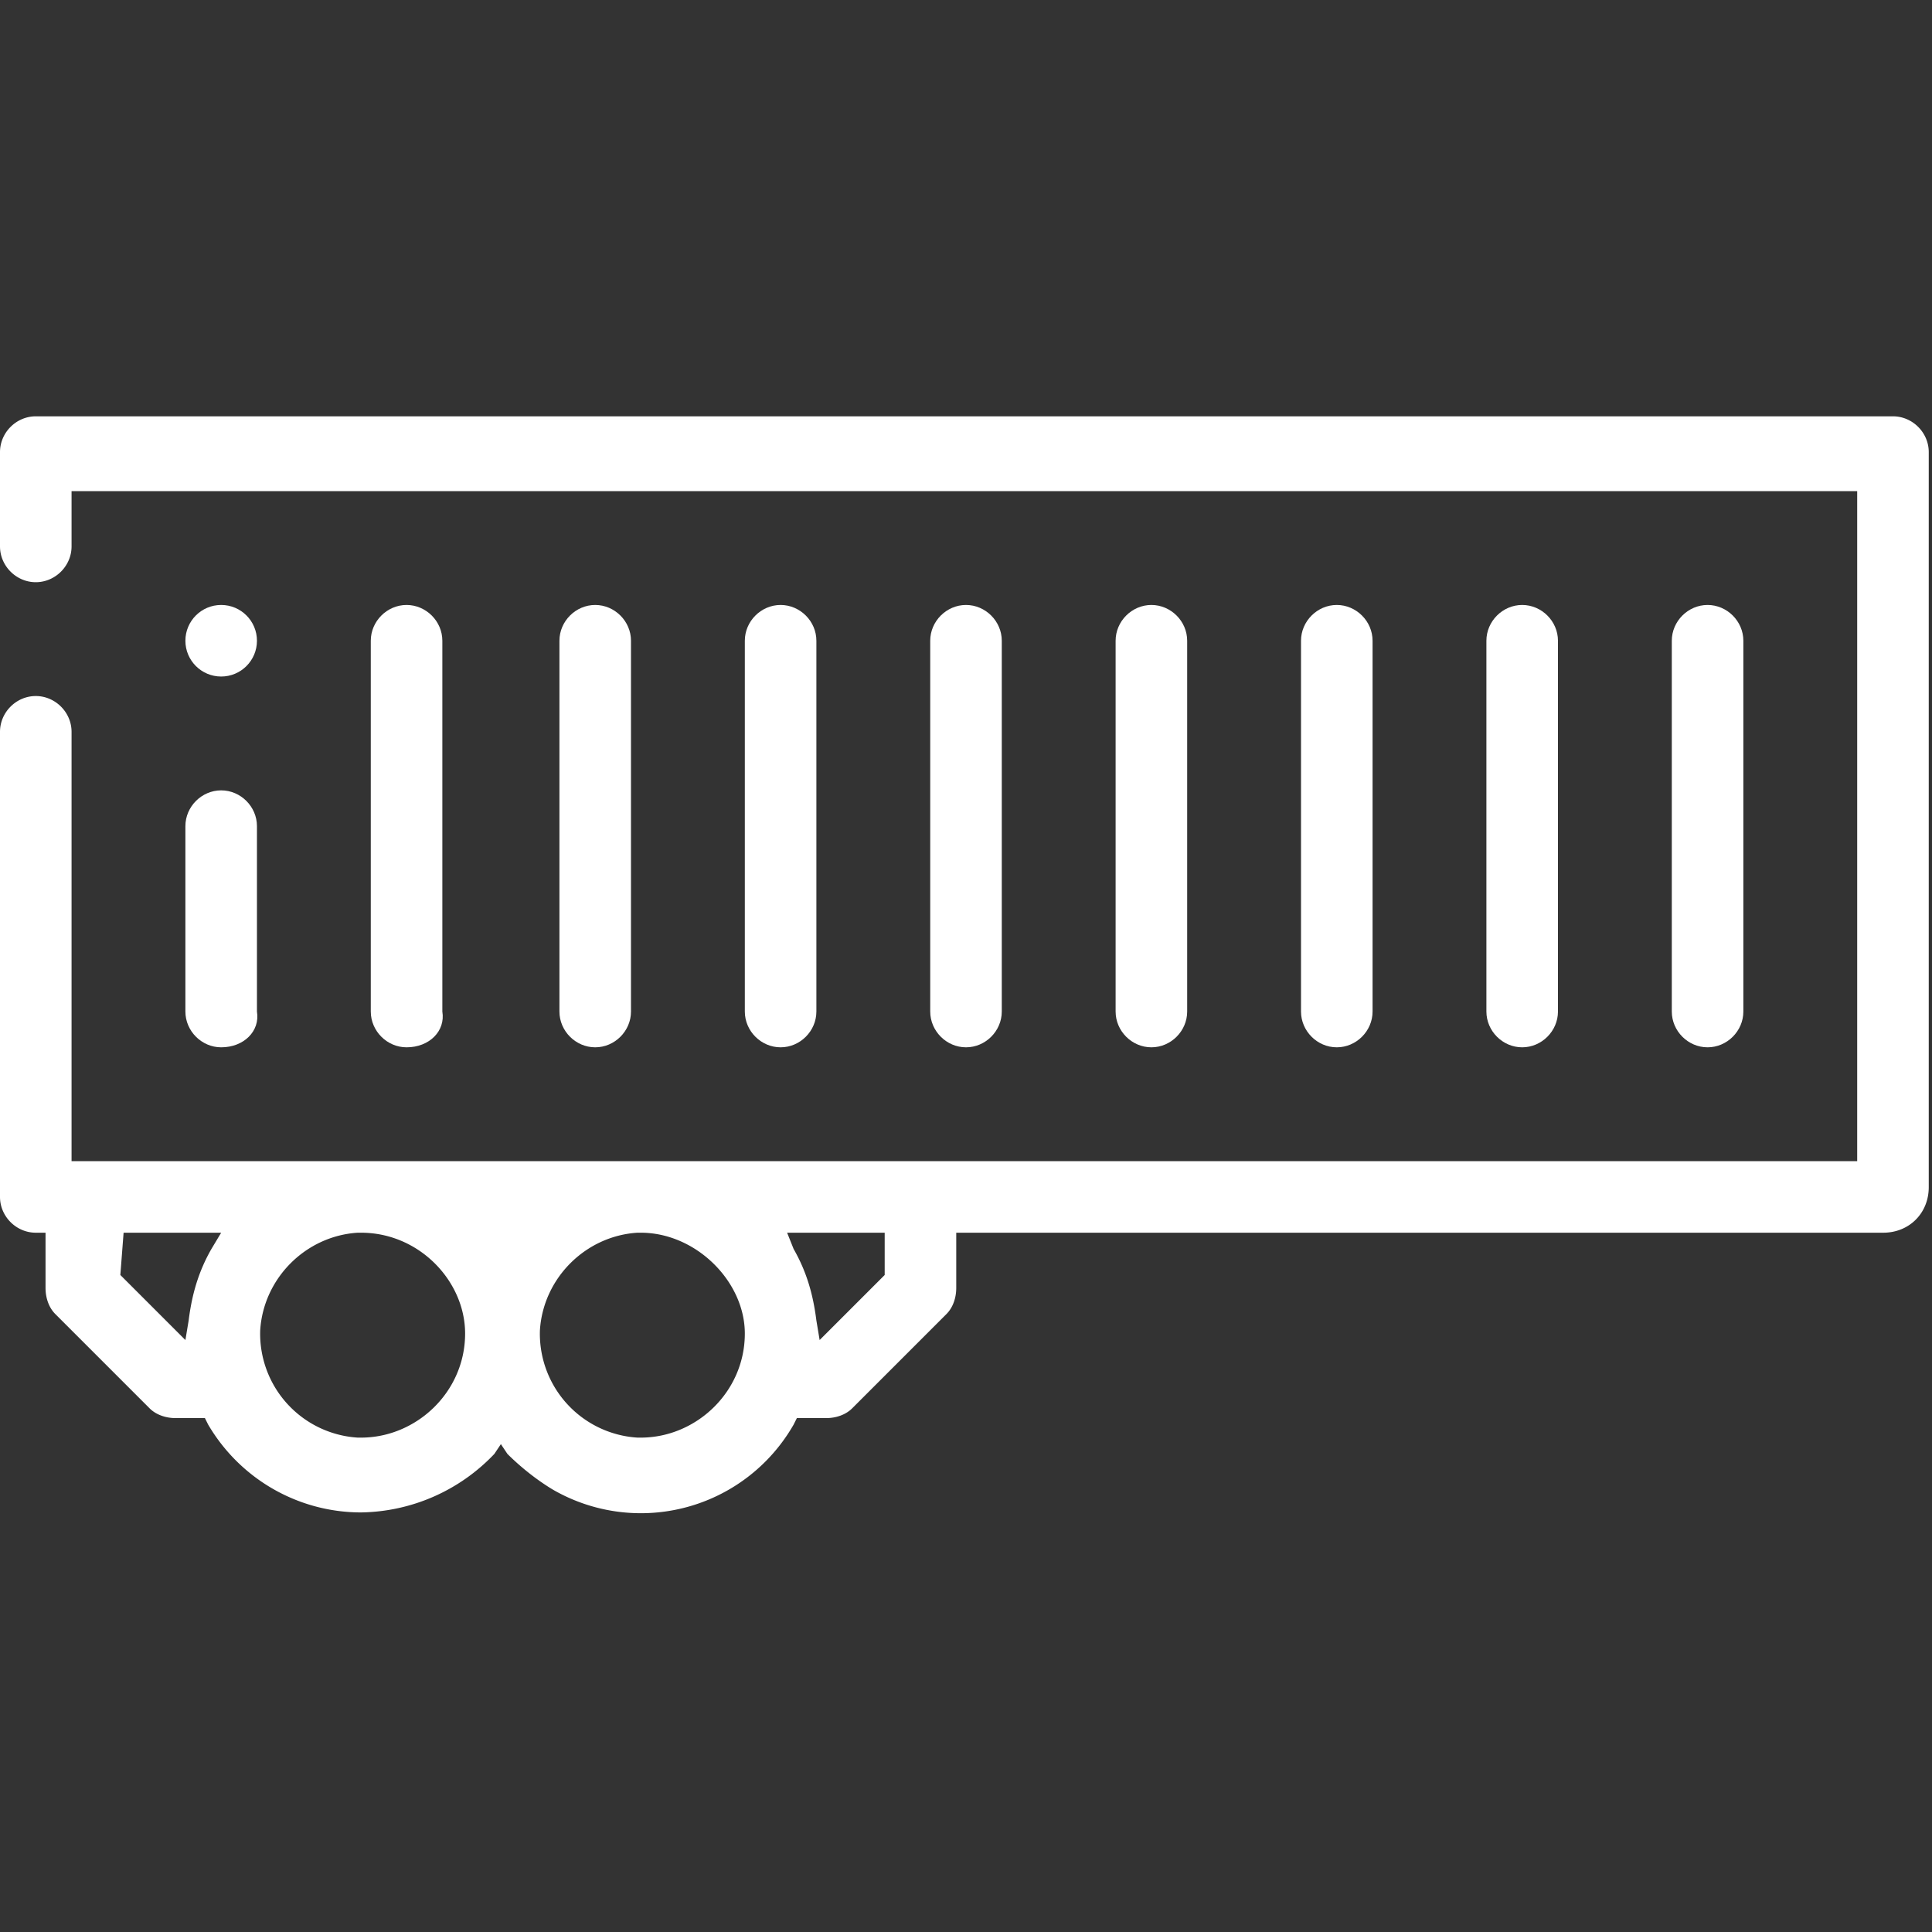 <svg version="1.1" id="Vrstva_1" xmlns="http://www.w3.org/2000/svg" x="0" y="0" viewBox="0 0 59.4 59.4" xml:space="preserve"><rect x="0" y="0" width="59.4" height="59.4" fill="#333333" stroke="none"/><style>.st0{fill:#fff}</style><g id="Group_25" transform="translate(-17.7 -161.7)"><path id="Path_108" class="st0" d="M24.5 193.9c-.6 0-1.1-.5-1.1-1.1v-5.7c0-.6.5-1.1 1.1-1.1s1.1.5 1.1 1.1v5.7c.1.6-.4 1.1-1.1 1.1z"/><path id="Path_109" class="st0" d="M28.8 208.2c-1.9 0-3.7-1-4.7-2.7l-.1-.2h-.9c-.3 0-.6-.1-.8-.3l-2.9-2.9c-.2-.2-.3-.5-.3-.8v-1.7h-.3c-.6 0-1.1-.5-1.1-1.1v-14.3c0-.6.5-1.1 1.1-1.1.6 0 1.1.5 1.1 1.1v13.2h54.9v-20.6H19.9v1.7c0 .6-.5 1.1-1.1 1.1-.6 0-1.1-.5-1.1-1.1v-2.9c0-.6.5-1.1 1.1-1.1h57.1c.6 0 1.1.5 1.1 1.1v22.6c0 .8-.6 1.4-1.4 1.4H47.1v1.7c0 .3-.1.6-.3.8l-2.9 2.9c-.2.2-.5.3-.8.3h-.9l-.1.2a5.41 5.41 0 01-7.4 2c-.5-.3-1-.7-1.4-1.1l-.2-.3-.2.3a5.76 5.76 0 01-4.1 1.8zm8.6-8.6h-.1c-1.6.1-2.9 1.4-3 3a3.2 3.2 0 003 3.3h.1c1.7 0 3.2-1.4 3.2-3.2 0-1.6-1.5-3.1-3.2-3.1zm-8.6 0h-.1c-1.6.1-2.9 1.4-3 3a3.2 3.2 0 003 3.3h.1c1.7 0 3.2-1.4 3.2-3.2 0-1.6-1.4-3.1-3.2-3.1zm13.3.5c.4.7.6 1.4.7 2.2l.1.6 2-2v-1.3h-3l.2.5zm-20.7.8l2 2 .1-.6c.1-.8.3-1.5.7-2.2l.3-.5h-3l-.1 1.3z"/><path id="Path_110" class="st0" d="M30.2 193.9c-.6 0-1.1-.5-1.1-1.1v-11.4c0-.6.5-1.1 1.1-1.1s1.1.5 1.1 1.1v11.4c.1.6-.4 1.1-1.1 1.1z"/><circle id="Ellipse_11" class="st0" cx="24.5" cy="181.4" r="1.1"/><path id="Path_111" class="st0" d="M58.8 193.9c-.6 0-1.1-.5-1.1-1.1v-11.4c0-.6.5-1.1 1.1-1.1.6 0 1.1.5 1.1 1.1v11.4c0 .6-.5 1.1-1.1 1.1z"/><path id="Path_112" class="st0" d="M64.5 193.9c-.6 0-1.1-.5-1.1-1.1v-11.4c0-.6.5-1.1 1.1-1.1.6 0 1.1.5 1.1 1.1v11.4c0 .6-.5 1.1-1.1 1.1z"/><path id="Path_113" class="st0" d="M36 193.9c-.6 0-1.1-.5-1.1-1.1v-11.4c0-.6.5-1.1 1.1-1.1s1.1.5 1.1 1.1v11.4c0 .6-.5 1.1-1.1 1.1z"/><path id="Path_114" class="st0" d="M70.2 193.9c-.6 0-1.1-.5-1.1-1.1v-11.4c0-.6.5-1.1 1.1-1.1.6 0 1.1.5 1.1 1.1v11.4c0 .6-.5 1.1-1.1 1.1z"/><path id="Path_115" class="st0" d="M41.7 193.9c-.6 0-1.1-.5-1.1-1.1v-11.4c0-.6.5-1.1 1.1-1.1.6 0 1.1.5 1.1 1.1v11.4c0 .6-.5 1.1-1.1 1.1z"/><path id="Path_116" class="st0" d="M53.1 193.9c-.6 0-1.1-.5-1.1-1.1v-11.4c0-.6.5-1.1 1.1-1.1.6 0 1.1.5 1.1 1.1v11.4c0 .6-.5 1.1-1.1 1.1z"/><path id="Path_117" class="st0" d="M47.4 193.9c-.6 0-1.1-.5-1.1-1.1v-11.4c0-.6.5-1.1 1.1-1.1.6 0 1.1.5 1.1 1.1v11.4c0 .6-.5 1.1-1.1 1.1z"/></g></svg>